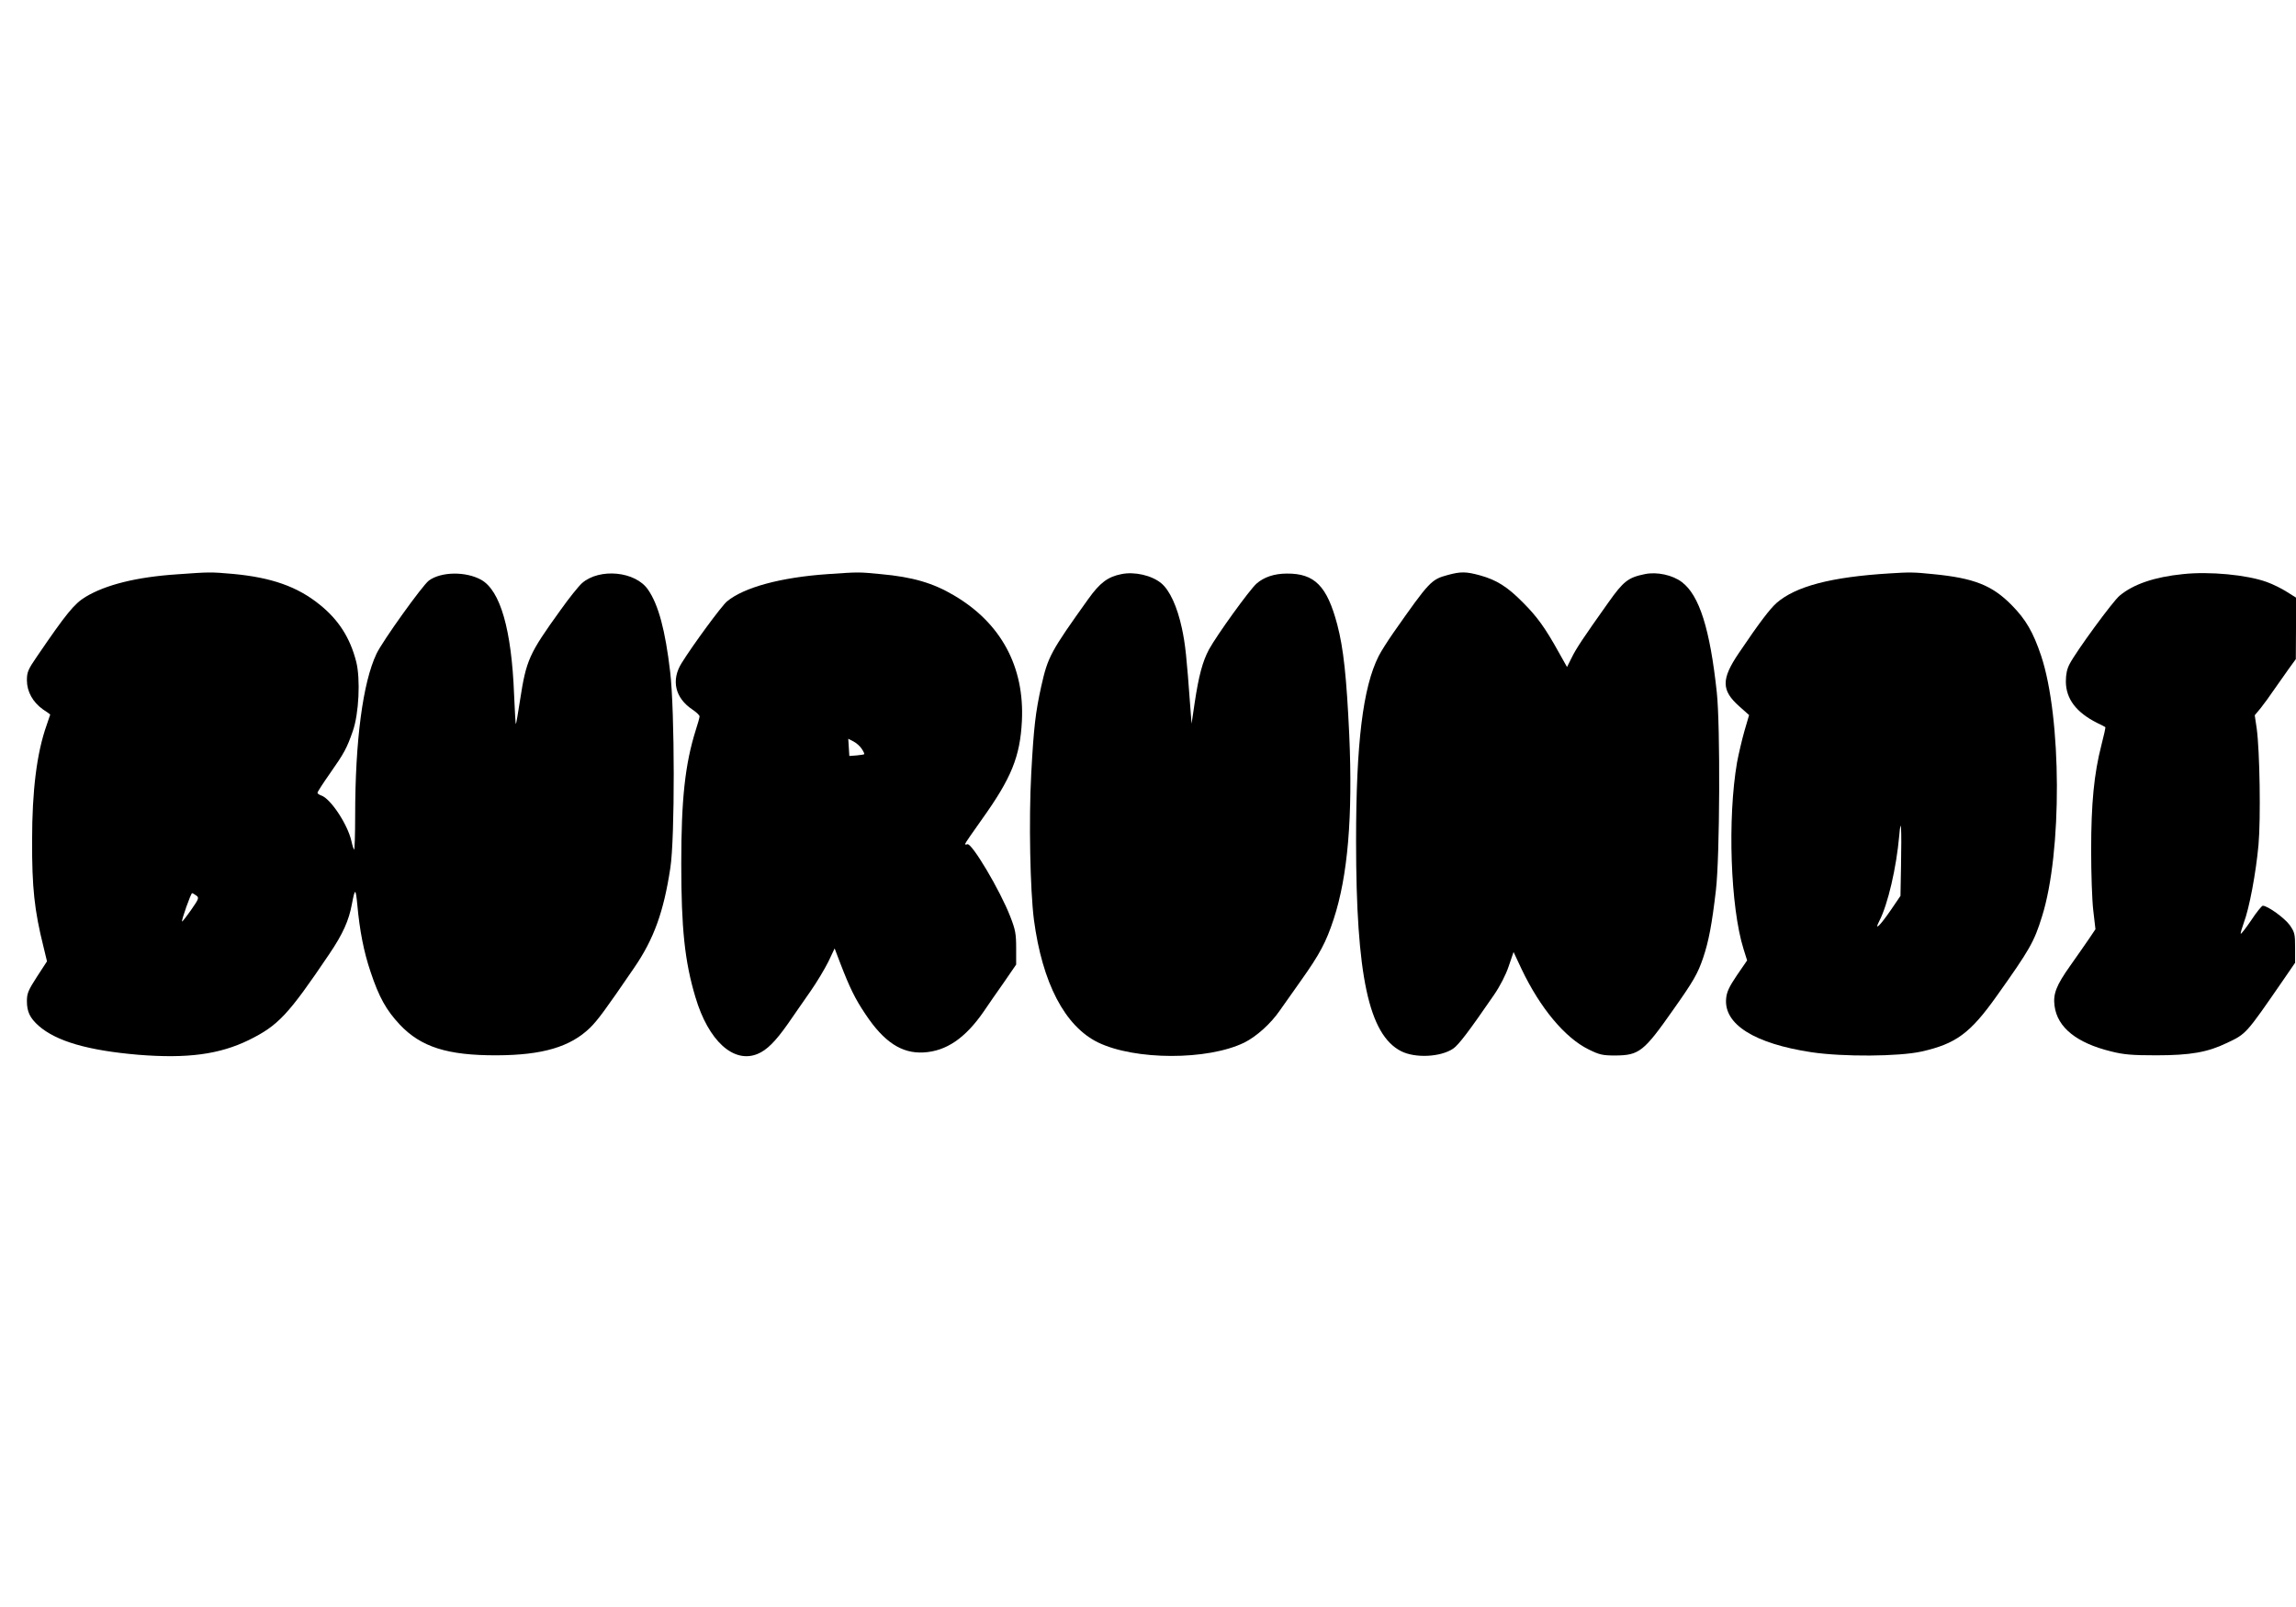 <?xml version="1.0" standalone="no"?>
<!DOCTYPE svg PUBLIC "-//W3C//DTD SVG 20010904//EN"
 "http://www.w3.org/TR/2001/REC-SVG-20010904/DTD/svg10.dtd">
<svg version="1.0" xmlns="http://www.w3.org/2000/svg"
 width="1280pt" height="896pt" viewBox="0 0 1280 896"
 preserveAspectRatio="xMidYMid meet">
<g transform="translate(0,896) scale(0.1,-0.1)"
fill="#000000" stroke="none">
<path d="M990 5758 c-228 -15 -400 -58 -513 -126 -63 -38 -109 -95 -270 -331
-51 -74 -57 -89 -57 -134 0 -63 33 -122 89 -162 23 -15 41 -28 41 -29 0 -1 -9
-28 -20 -59 -55 -155 -81 -365 -81 -642 -1 -264 13 -392 63 -592 l20 -83 -56
-86 c-49 -76 -56 -93 -56 -136 0 -59 17 -94 65 -137 99 -87 276 -138 556 -162
273 -22 452 2 616 82 164 81 219 139 449 480 75 111 109 186 126 279 17 90 21
89 30 -5 13 -143 36 -262 74 -374 47 -141 87 -213 163 -294 118 -125 266 -172
541 -171 255 1 410 47 520 154 43 43 82 95 246 335 109 159 164 311 201 555
26 166 25 876 -1 1095 -27 230 -65 373 -123 457 -70 103 -270 122 -368 37 -19
-17 -73 -84 -119 -149 -178 -247 -192 -279 -227 -505 -11 -71 -21 -131 -23
-132 -2 -2 -6 72 -10 164 -14 364 -77 580 -183 640 -86 48 -224 46 -292 -4
-36 -27 -257 -335 -292 -408 -76 -160 -119 -482 -119 -904 0 -107 -3 -192 -6
-188 -3 3 -10 24 -15 48 -21 93 -117 238 -169 254 -11 4 -20 10 -20 15 0 5 31
53 69 107 80 114 95 142 128 237 34 97 43 290 19 386 -34 134 -99 235 -204
319 -125 101 -269 151 -482 171 -126 11 -130 11 -310 -2z m104 -1791 c17 -12
15 -18 -29 -81 -26 -37 -49 -66 -50 -64 -5 5 49 158 56 158 3 0 13 -6 23 -13z"/>
<path d="M4615 5759 c-262 -18 -469 -74 -563 -153 -31 -27 -188 -240 -252
-343 -60 -96 -36 -195 60 -259 22 -15 40 -32 40 -38 0 -6 -9 -40 -21 -76 -60
-191 -81 -386 -81 -745 0 -361 19 -545 79 -745 72 -243 213 -372 347 -316 51
21 99 69 168 167 34 50 92 132 127 183 35 50 79 124 99 164 l35 74 32 -84 c52
-135 82 -197 140 -283 103 -155 202 -220 324 -213 126 7 232 79 335 228 24 36
75 109 113 163 l68 99 0 91 c0 80 -4 103 -33 177 -57 147 -215 412 -239 403
-7 -3 -13 -2 -13 1 0 4 43 66 95 139 163 228 212 348 222 547 15 302 -116 546
-378 700 -118 70 -232 103 -409 119 -125 12 -120 12 -295 0z m189 -974 c10
-15 16 -28 14 -30 -2 -2 -21 -5 -43 -7 l-40 -3 -3 48 -3 48 29 -15 c16 -8 37
-27 46 -41z"/>
<path d="M6252 5759 c-76 -15 -120 -48 -185 -139 -211 -295 -225 -322 -262
-486 -32 -145 -42 -228 -56 -489 -14 -257 -6 -647 15 -813 47 -353 172 -593
357 -684 206 -100 611 -101 816 -1 68 34 148 106 198 179 22 32 75 107 118
167 105 148 140 214 182 342 79 240 107 572 87 1027 -15 322 -32 484 -67 616
-57 215 -126 285 -281 284 -70 0 -128 -20 -169 -56 -41 -37 -221 -287 -265
-367 -36 -68 -57 -146 -80 -299 l-17 -115 -7 90 c-21 289 -28 353 -47 442 -26
121 -68 212 -115 251 -53 44 -149 66 -222 51z"/>
<path d="M8071 5754 c-92 -25 -101 -34 -303 -322 -32 -46 -69 -104 -82 -130
-88 -174 -126 -485 -126 -1032 0 -749 71 -1079 251 -1171 79 -40 220 -33 290
14 31 21 89 98 226 297 36 52 68 115 84 163 l27 79 45 -96 c103 -216 241 -382
373 -447 61 -30 78 -34 149 -34 133 1 159 21 323 255 114 161 137 202 167 290
31 92 49 187 71 376 22 186 25 918 5 1104 -38 353 -97 540 -194 614 -52 40
-140 59 -207 45 -93 -19 -119 -39 -204 -159 -140 -197 -179 -256 -203 -305
l-27 -54 -46 82 c-76 137 -121 199 -200 278 -87 88 -146 125 -239 151 -77 21
-107 22 -180 2z"/>
<path d="M10535 5763 c-328 -20 -524 -72 -631 -165 -37 -33 -96 -110 -210
-279 -99 -146 -98 -208 2 -297 l55 -49 -26 -89 c-14 -49 -32 -127 -41 -174
-54 -312 -37 -808 36 -1041 l20 -64 -57 -83 c-44 -65 -57 -94 -60 -130 -13
-144 159 -251 477 -299 176 -26 485 -24 612 4 192 43 272 102 419 309 185 260
209 302 253 444 113 358 110 1109 -5 1454 -44 131 -85 202 -164 282 -109 111
-211 151 -439 173 -106 11 -132 11 -241 4z m63 -1633 l-3 -165 -51 -75 c-63
-92 -98 -126 -67 -65 48 93 95 296 111 475 10 117 14 44 10 -170z"/>
<path d="M12170 5759 c-159 -16 -276 -56 -353 -120 -38 -31 -242 -310 -279
-381 -15 -28 -21 -58 -21 -99 1 -96 58 -171 173 -229 25 -12 46 -23 47 -24 2
-2 -8 -47 -22 -101 -41 -160 -57 -324 -57 -585 0 -129 5 -281 12 -338 l12
-103 -35 -52 c-20 -29 -67 -97 -106 -152 -78 -110 -96 -157 -87 -224 16 -120
123 -206 314 -253 71 -18 117 -22 252 -22 192 0 287 17 395 69 108 51 105 48
312 348 l68 99 0 83 c0 76 -2 87 -30 127 -28 39 -123 108 -150 108 -6 0 -35
-36 -64 -80 -30 -44 -56 -78 -59 -76 -2 3 6 30 17 61 31 81 68 280 82 435 13
147 7 523 -10 648 l-11 74 34 41 c18 23 52 69 74 102 23 33 60 85 81 115 l40
55 1 171 0 172 -51 32 c-28 18 -78 43 -112 55 -110 40 -319 60 -467 44z"/>
</g>
</svg>
